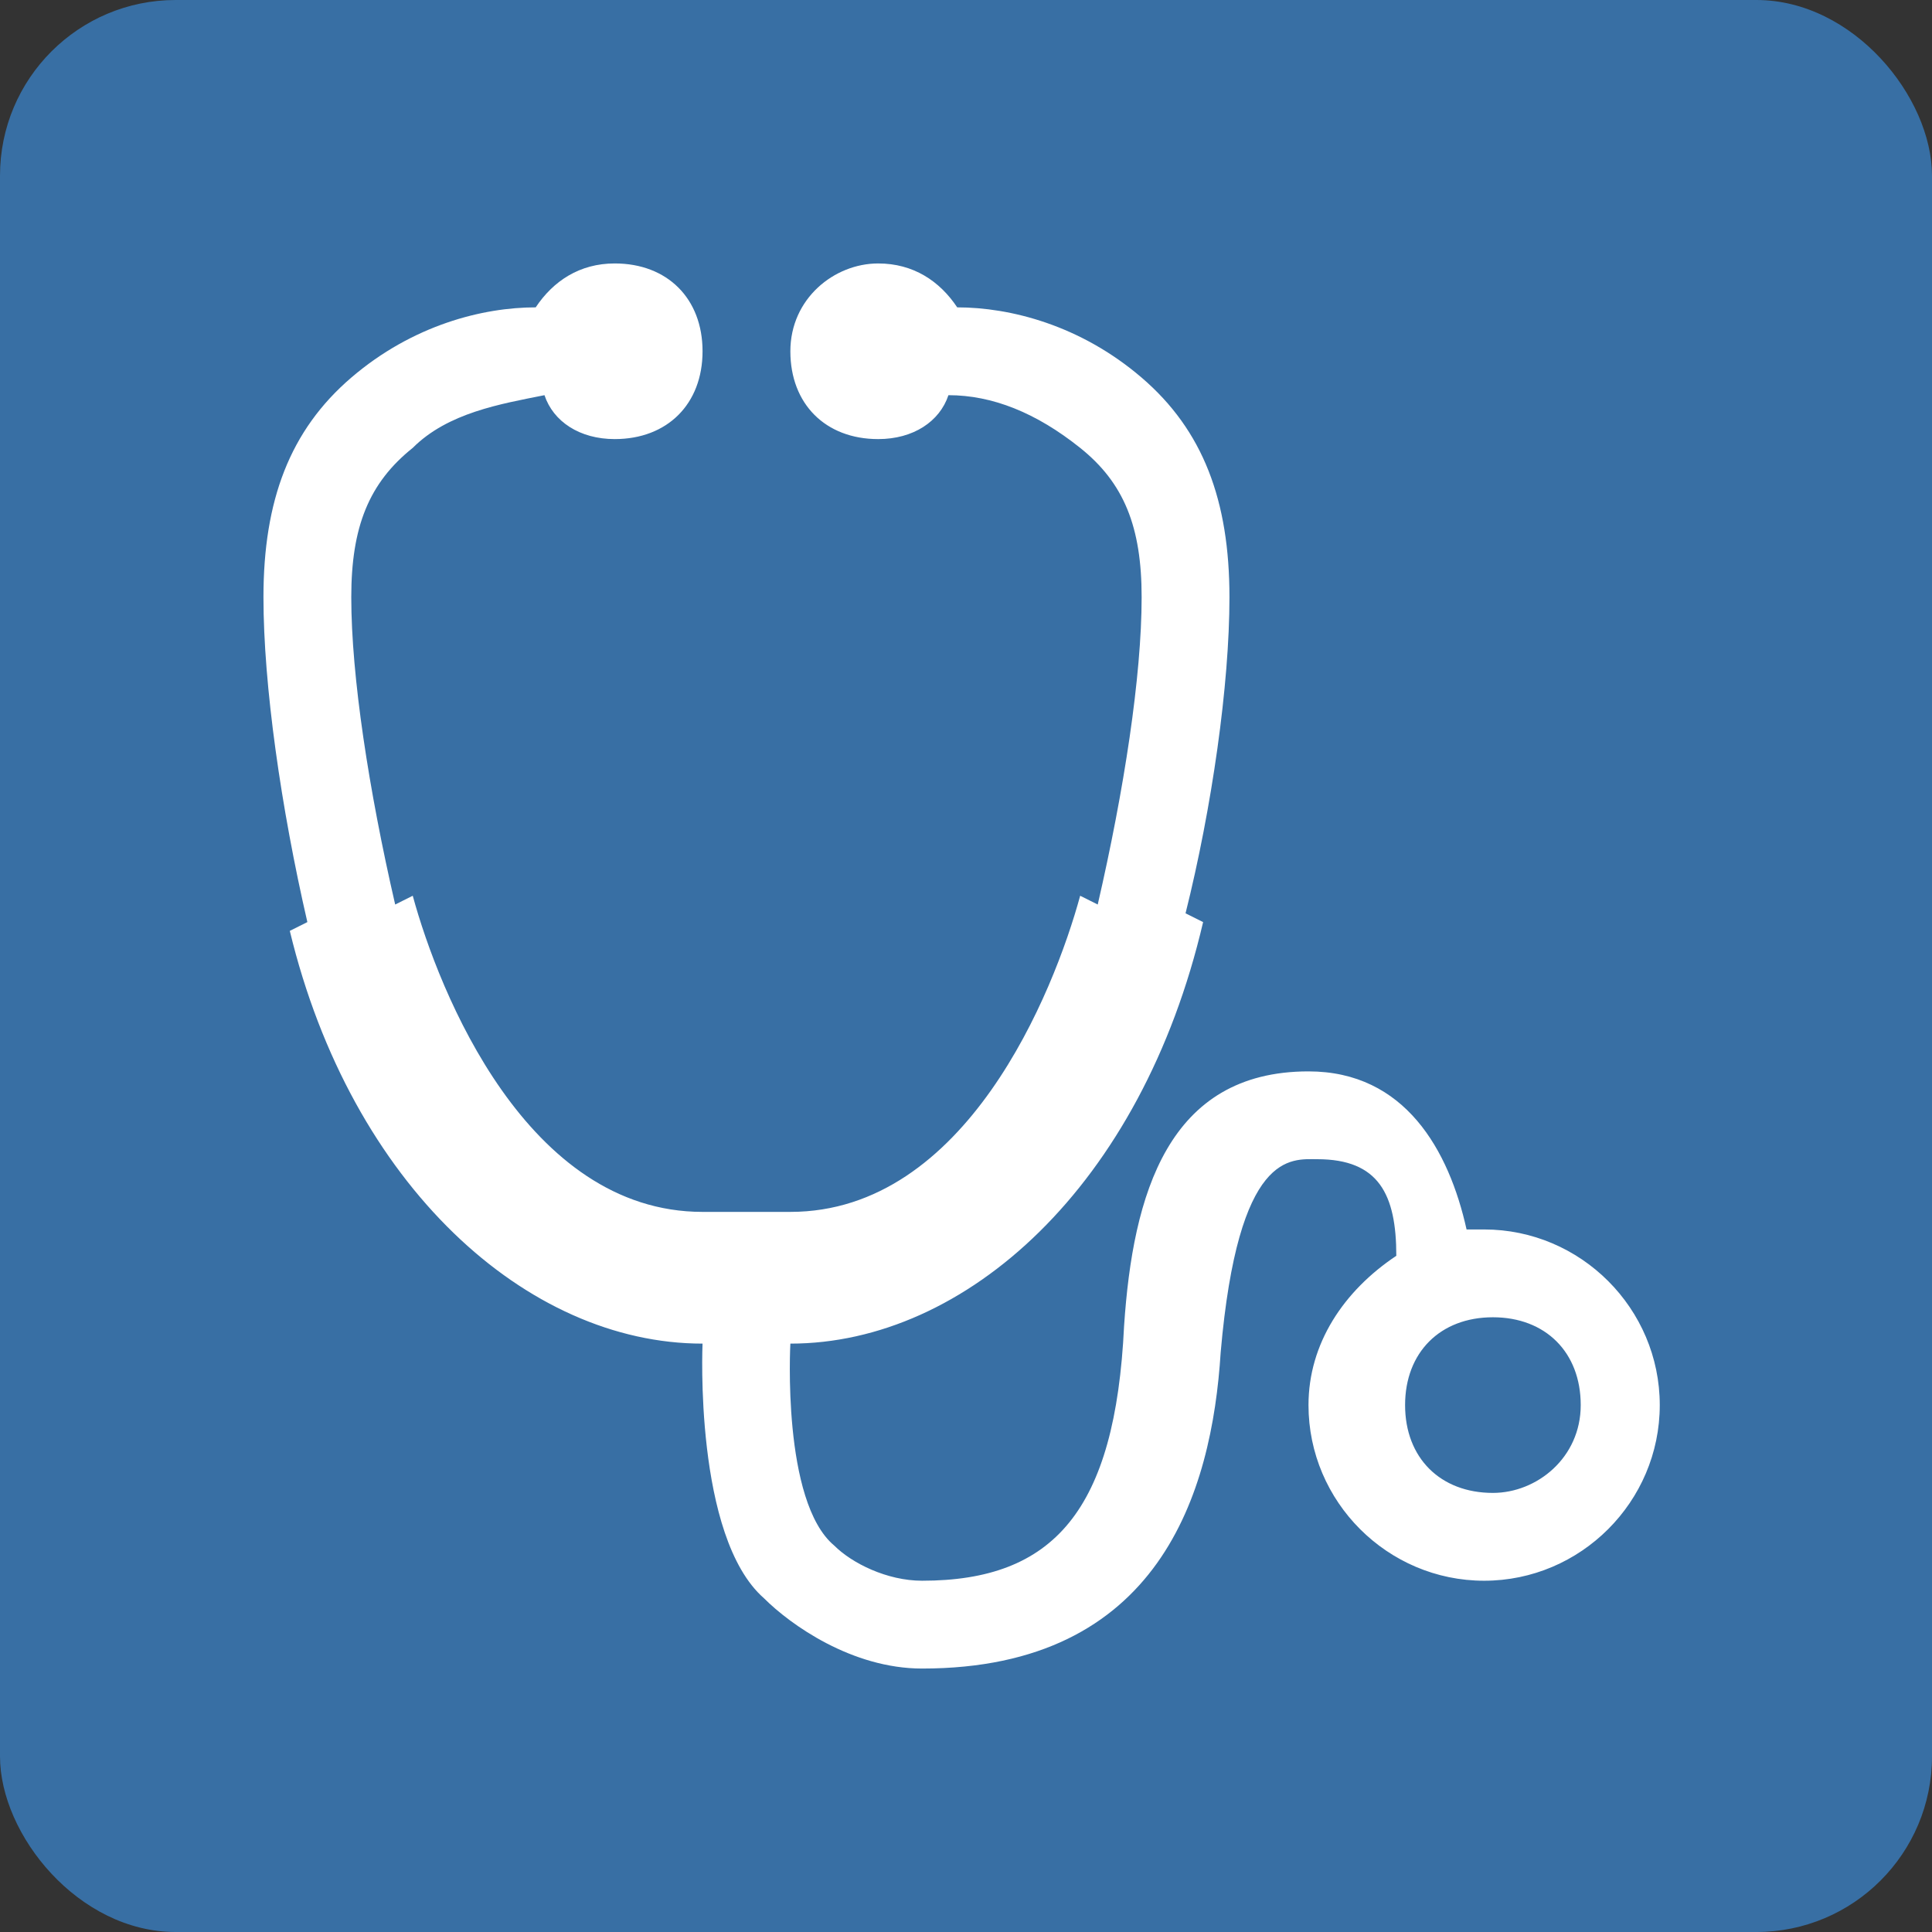 <svg
  xmlns="http://www.w3.org/2000/svg"
  viewBox="-3 -3 22 22"
>
  <rect x="-3" y="-3" width="22" height="22" fill="#333333" stroke="none"/>
  <rect x="-3" y="-3" width="22" height="22" rx="2" fill="#386FA4"></rect>
  <path fill="white" d="M5.7 15.2c.3.3 1 .8 1.8.8 2.7 0 3.3-2 3.4-3.6.2-2.3.8-2.2 1.1-2.2.7 0 .9.4.9 1.1-.6.4-1 1-1 1.7 0 1.1.9 2 2 2s2-.9 2-2-.9-2-2-2h-.2c-.2-.9-.7-1.8-1.8-1.8-1.6 0-2 1.4-2.1 2.9C9.7 14.2 9 15 7.5 15c-.4 0-.8-.2-1-.4-.6-.5-.5-2.3-.5-2.3 2 0 4-1.8 4.7-4.8l-.2-.1c.3-1.2.5-2.6.5-3.6 0-1.1-.3-1.9-1-2.5S8.5.5 7.9.5C7.7.2 7.4 0 7 0c-.5 0-1 .4-1 1s.4 1 1 1c.4 0 .7-.2.8-.5.5 0 1 .2 1.5.6s.7.9.7 1.7c0 .9-.2 2.2-.5 3.5l-.2-.1C9 8.3 8 10.8 6 10.8H5c-2 0-3-2.5-3.3-3.6l-.2.1C1.2 6 1 4.7 1 3.8c0-.8.2-1.3.7-1.7.4-.4 1-.5 1.5-.6.1.3.4.5.8.5.6 0 1-.4 1-1s-.4-1-1-1c-.4 0-.7.2-.9.5-.6 0-1.4.2-2.1.8S0 2.7 0 3.8c0 1 .2 2.4.5 3.7l-.2.1C1 10.5 3 12.3 5 12.3c0 0-.1 2.2.7 2.9zM14 14c-.6 0-1-.4-1-1s.4-1 1-1 1 .4 1 1-.5 1-1 1z" />
</svg>